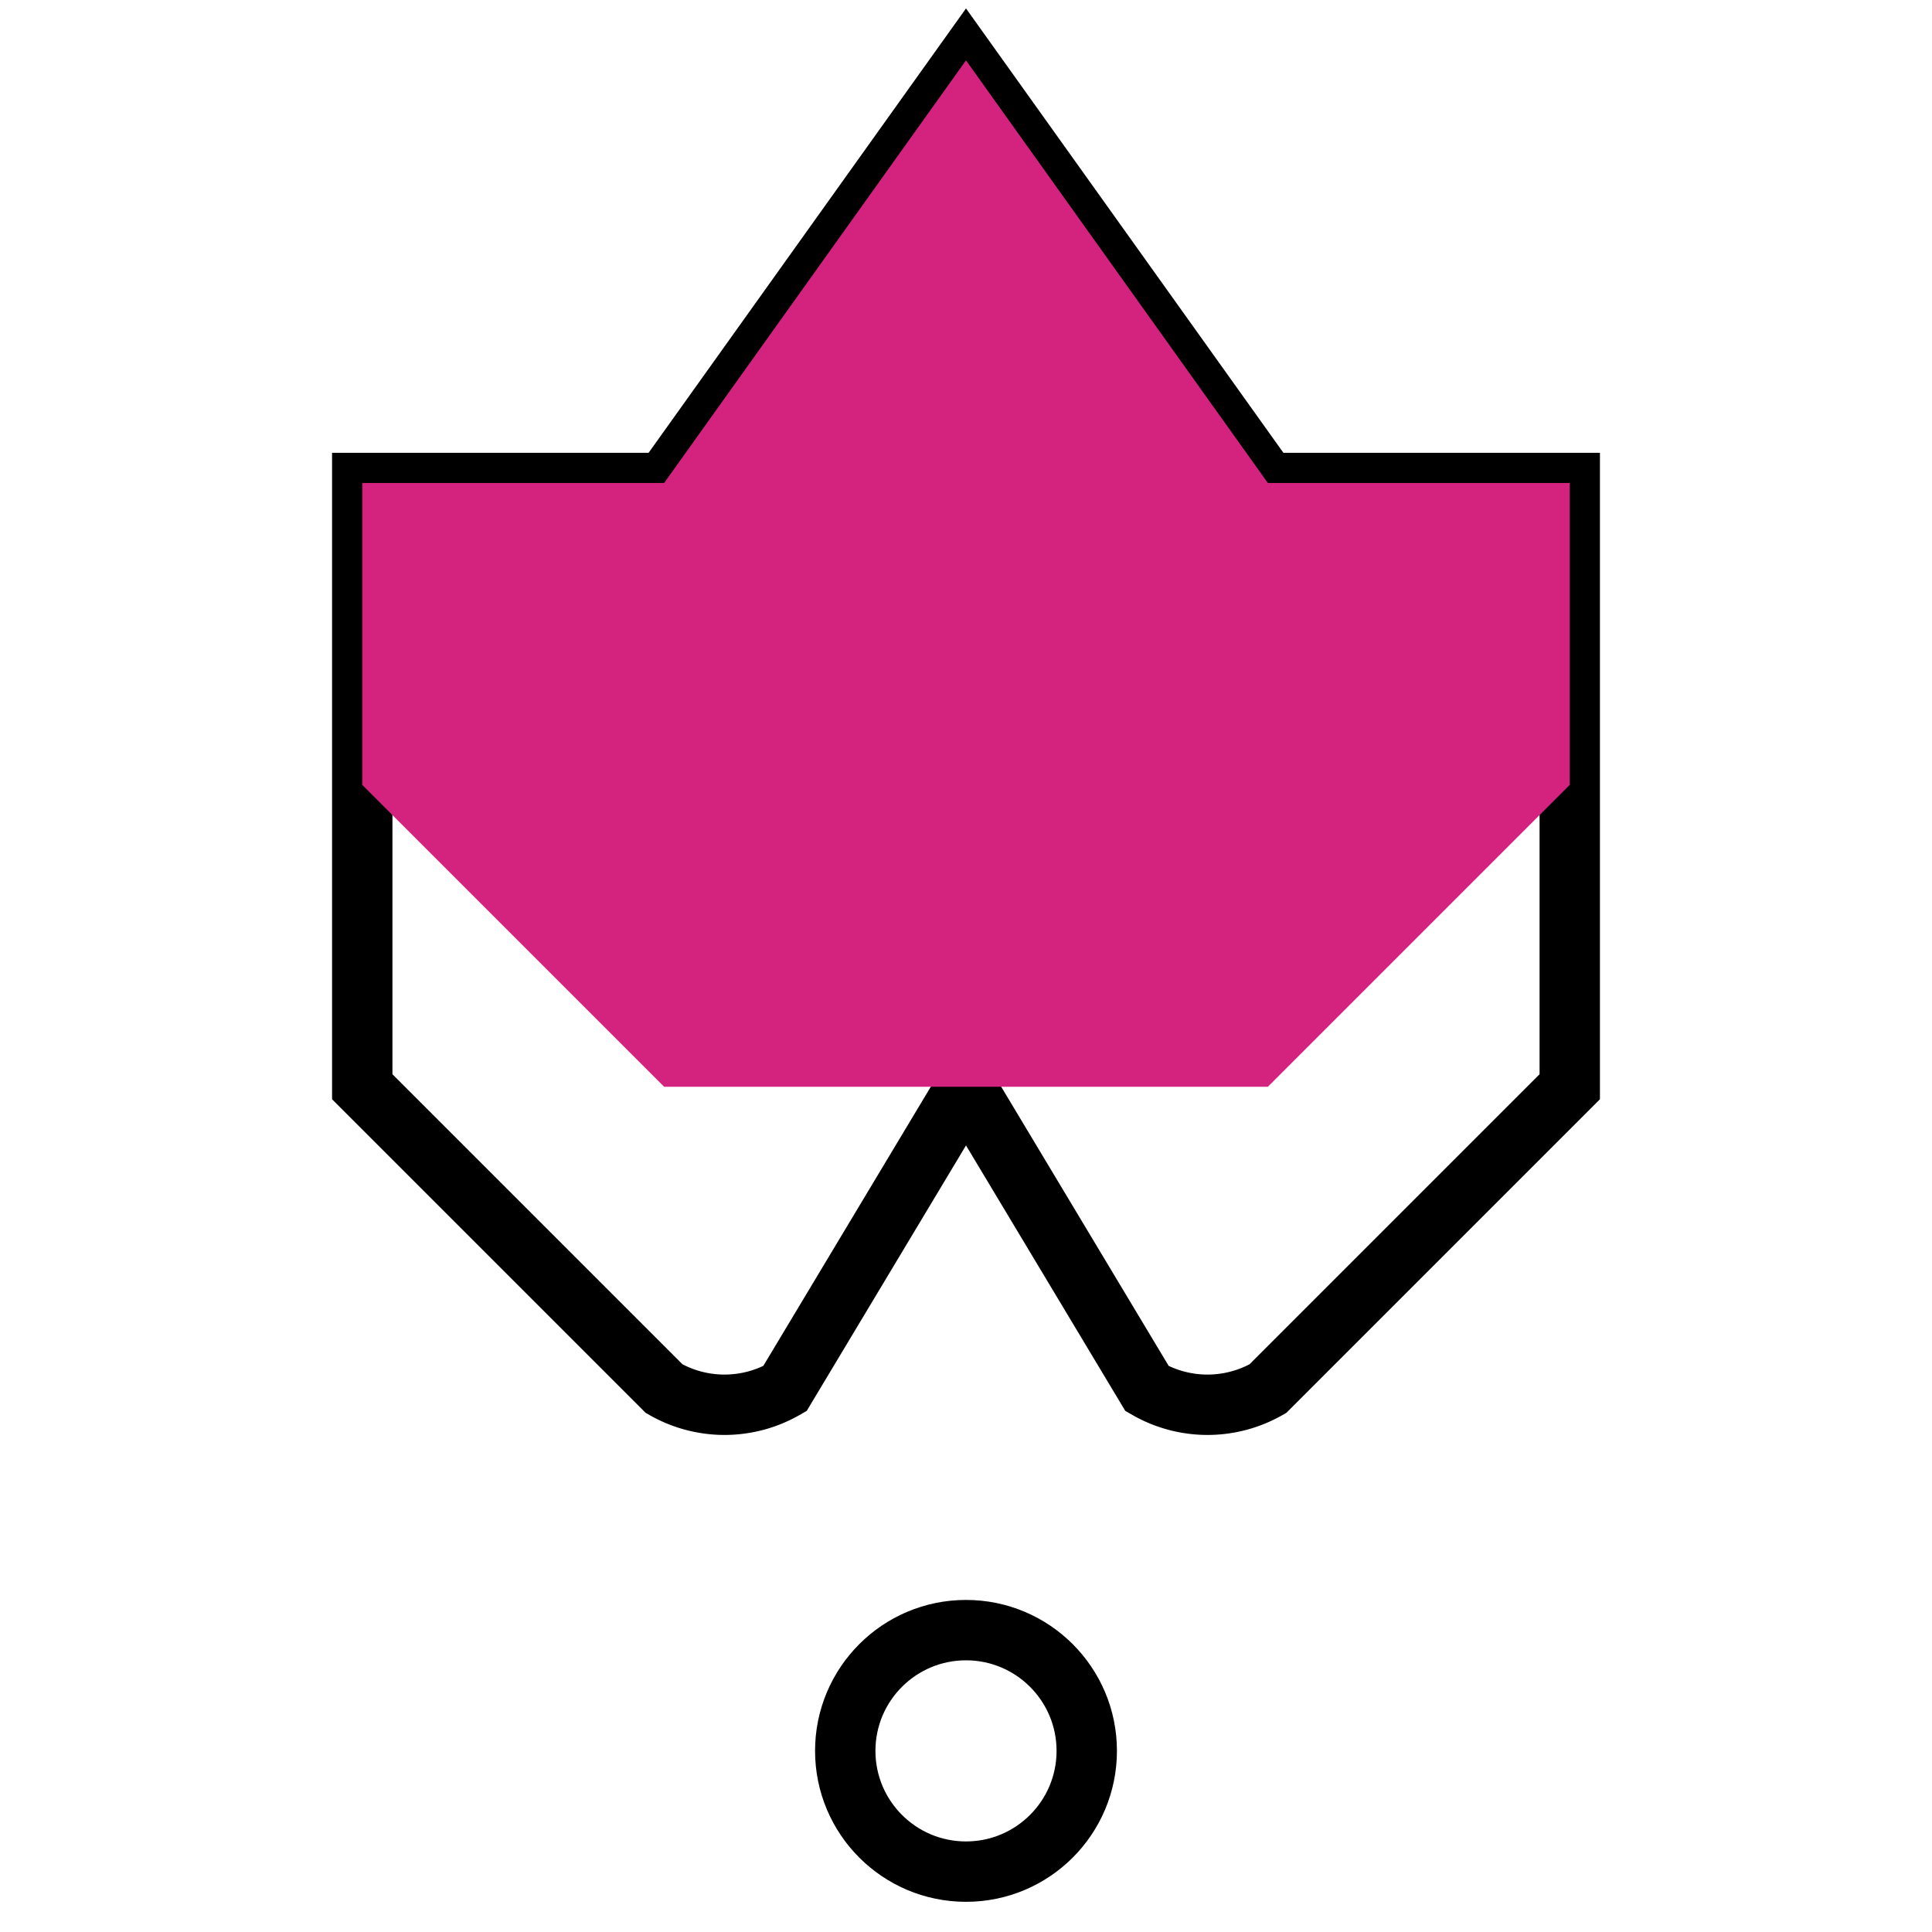 <svg xmlns="http://www.w3.org/2000/svg" viewBox="0 0 64 64" width="64" height="64">
  <g fill="none" stroke="#000" stroke-width="2" stroke-miterlimit="10">
    <path d="M32 2l10 14h10v20l-10 10a4.01 4.01 0 0 1-4 0L32 36l-6 10a4.01 4.01 0 0 1-4 0L12 36V16h10L32 2z"/>
    <circle cx="32" cy="58" r="4"/>
  </g>
  <path fill="#D4237E" d="M42 36l10-10V16H42L32 2 22 16H12v10l10 10m-2 0l-6-6M42 36l6-6m0 0l2-2m-2 2l4 4m-6-6v-3m4 3l2-2"/>
</svg>